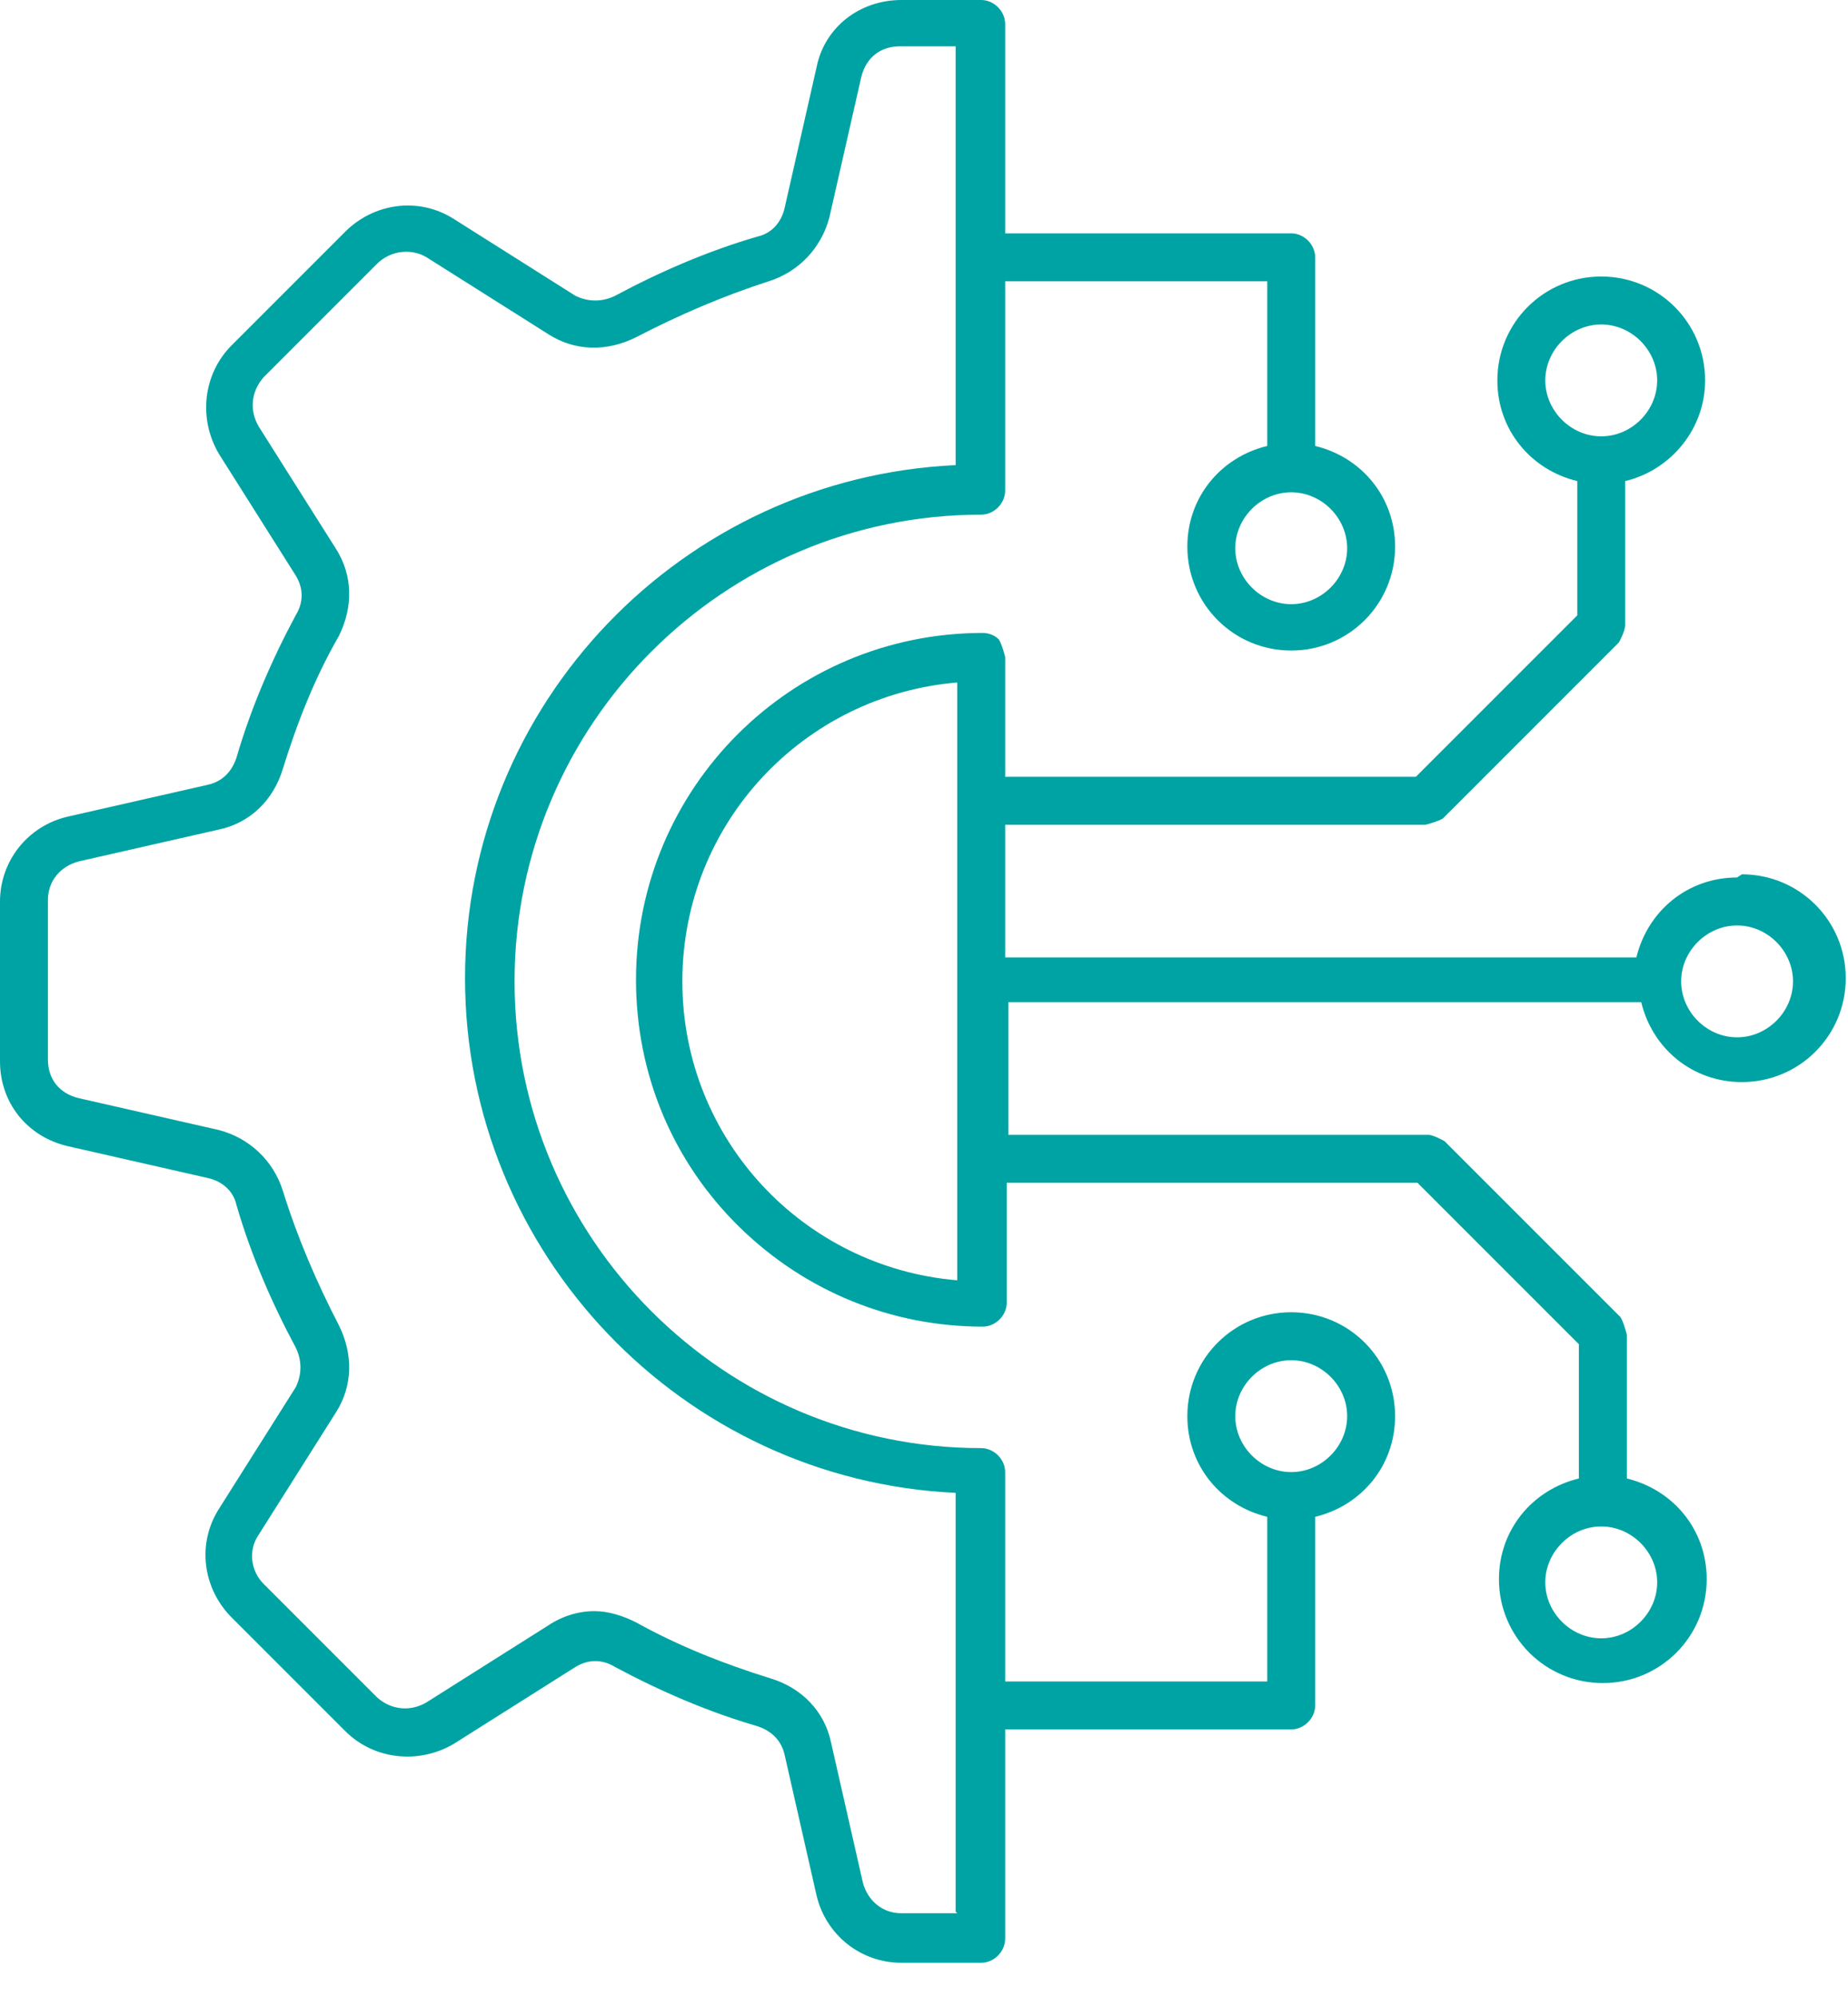 <svg width="50" height="54" viewBox="0 0 50 54" fill="none" xmlns="http://www.w3.org/2000/svg">
<path d="M34.936 39.806C34.114 39.806 33.422 39.115 33.422 38.293C33.422 37.472 34.114 36.781 34.936 36.781C35.757 36.781 36.449 37.472 36.449 38.293C36.449 39.115 35.757 39.806 34.936 39.806ZM25.899 51.735H24.386C23.867 51.735 23.478 51.389 23.348 50.914L22.483 47.11C22.31 46.289 21.705 45.641 20.84 45.382C19.587 44.992 18.376 44.517 17.208 43.869C16.863 43.696 16.473 43.566 16.084 43.566C15.652 43.566 15.22 43.696 14.83 43.955L11.544 46.03C11.112 46.289 10.593 46.246 10.204 45.9L7.134 42.831C6.788 42.486 6.702 41.924 7.004 41.492L9.08 38.207C9.555 37.472 9.555 36.608 9.166 35.83C8.561 34.663 8.042 33.453 7.653 32.199C7.394 31.378 6.745 30.773 5.924 30.557L2.119 29.692C1.6 29.563 1.297 29.174 1.297 28.655V24.333C1.297 23.814 1.643 23.426 2.119 23.296L5.924 22.431C6.745 22.259 7.394 21.653 7.653 20.789C8.042 19.536 8.518 18.326 9.166 17.202C9.555 16.424 9.555 15.559 9.08 14.825L7.004 11.54C6.745 11.108 6.788 10.589 7.134 10.2L10.204 7.131C10.55 6.786 11.112 6.699 11.544 6.959L14.83 9.033C15.565 9.508 16.43 9.509 17.208 9.12C18.376 8.514 19.587 7.996 20.797 7.607C21.619 7.348 22.224 6.699 22.44 5.878L23.305 2.075C23.435 1.556 23.824 1.253 24.343 1.253H25.856V12.577C18.462 12.923 12.582 19.017 12.582 26.451C12.582 33.885 18.462 40.022 25.856 40.368V51.692L25.899 51.735ZM36.449 14.825C36.449 15.646 35.757 16.337 34.936 16.337C34.114 16.337 33.422 15.646 33.422 14.825C33.422 14.003 34.114 13.312 34.936 13.312C35.757 13.312 36.449 14.003 36.449 14.825ZM34.936 35.484C33.379 35.484 32.125 36.737 32.125 38.293C32.125 39.633 33.033 40.714 34.287 41.016V45.468H27.196V39.806C27.196 39.46 26.893 39.158 26.548 39.158C19.587 39.158 13.922 33.496 13.922 26.537C13.922 19.579 19.587 13.917 26.548 13.917C26.893 13.917 27.196 13.614 27.196 13.269V7.607H34.287V12.059C33.033 12.361 32.125 13.442 32.125 14.781C32.125 16.337 33.379 17.591 34.936 17.591C36.492 17.591 37.746 16.337 37.746 14.781C37.746 13.442 36.838 12.361 35.584 12.059V6.959C35.584 6.613 35.282 6.31 34.936 6.31H27.196V0.648C27.196 0.303 26.893 0 26.548 0H24.386C23.262 0 22.31 0.735 22.094 1.815L21.23 5.619C21.143 6.008 20.884 6.31 20.494 6.397C19.154 6.786 17.857 7.348 16.646 7.996C16.3 8.169 15.911 8.169 15.565 7.996L12.279 5.921C11.328 5.316 10.117 5.489 9.339 6.267L6.269 9.336C5.491 10.114 5.361 11.324 5.924 12.275L7.999 15.559C8.215 15.905 8.215 16.294 7.999 16.64C7.35 17.85 6.788 19.147 6.399 20.486C6.269 20.875 6.01 21.135 5.621 21.221L1.816 22.086C0.735 22.345 0 23.296 0 24.376V28.698C0 29.822 0.735 30.73 1.816 30.989L5.621 31.854C6.01 31.94 6.313 32.199 6.399 32.588C6.788 33.928 7.35 35.225 7.999 36.435C8.172 36.781 8.172 37.17 7.999 37.515L5.924 40.8C5.318 41.751 5.491 42.961 6.269 43.739L9.339 46.808C10.117 47.586 11.328 47.715 12.279 47.154L15.565 45.079C15.911 44.863 16.3 44.863 16.646 45.079C17.857 45.727 19.154 46.289 20.494 46.678C20.884 46.808 21.143 47.067 21.23 47.456L22.094 51.26C22.354 52.34 23.305 53.075 24.386 53.075H26.548C26.893 53.075 27.196 52.772 27.196 52.426V46.765H34.936C35.282 46.765 35.584 46.462 35.584 46.116V41.016C36.838 40.714 37.746 39.633 37.746 38.293C37.746 36.737 36.492 35.484 34.936 35.484ZM46.999 28.05C46.177 28.05 45.486 27.359 45.486 26.537C45.486 25.716 46.177 25.025 46.999 25.025C47.82 25.025 48.512 25.716 48.512 26.537C48.512 27.359 47.82 28.05 46.999 28.05ZM44.837 42.788C44.837 43.609 44.145 44.301 43.324 44.301C42.502 44.301 41.81 43.609 41.81 42.788C41.81 41.967 42.502 41.276 43.324 41.276C44.145 41.276 44.837 41.967 44.837 42.788ZM25.899 34.62C21.748 34.274 18.462 30.816 18.462 26.537C18.462 22.259 21.748 18.801 25.899 18.455V34.62ZM41.81 10.287C41.81 9.465 42.502 8.774 43.324 8.774C44.145 8.774 44.837 9.465 44.837 10.287C44.837 11.108 44.145 11.799 43.324 11.799C42.502 11.799 41.81 11.108 41.81 10.287ZM46.999 23.728C45.658 23.728 44.578 24.636 44.275 25.889H27.196V22.302H38.568C38.568 22.302 38.913 22.215 39.043 22.129L43.799 17.375C43.799 17.375 43.972 17.072 43.972 16.899V13.009C45.226 12.707 46.134 11.583 46.134 10.287C46.134 8.731 44.88 7.477 43.324 7.477C41.767 7.477 40.513 8.731 40.513 10.287C40.513 11.626 41.421 12.707 42.675 13.009V16.64L38.308 21.005H27.196V17.764C27.196 17.764 27.11 17.418 27.023 17.288C26.893 17.159 26.721 17.115 26.591 17.115C21.402 17.115 17.208 21.308 17.208 26.494C17.208 29.044 18.203 31.421 20.019 33.193C21.792 34.922 24.126 35.873 26.591 35.873C26.937 35.873 27.239 35.57 27.239 35.225V31.983H38.351L42.718 36.348V39.979C41.465 40.282 40.556 41.362 40.556 42.702C40.556 44.258 41.81 45.511 43.367 45.511C44.923 45.511 46.177 44.258 46.177 42.702C46.177 41.362 45.269 40.282 44.016 39.979V36.089C44.016 36.089 43.929 35.743 43.843 35.614L39.086 30.86C39.086 30.86 38.784 30.687 38.654 30.687H27.283V27.099H44.405C44.707 28.353 45.788 29.26 47.129 29.26C48.685 29.26 49.939 28.007 49.939 26.451C49.939 24.895 48.685 23.642 47.129 23.642L46.999 23.728Z" fill="#00A3A3"/>
</svg>
